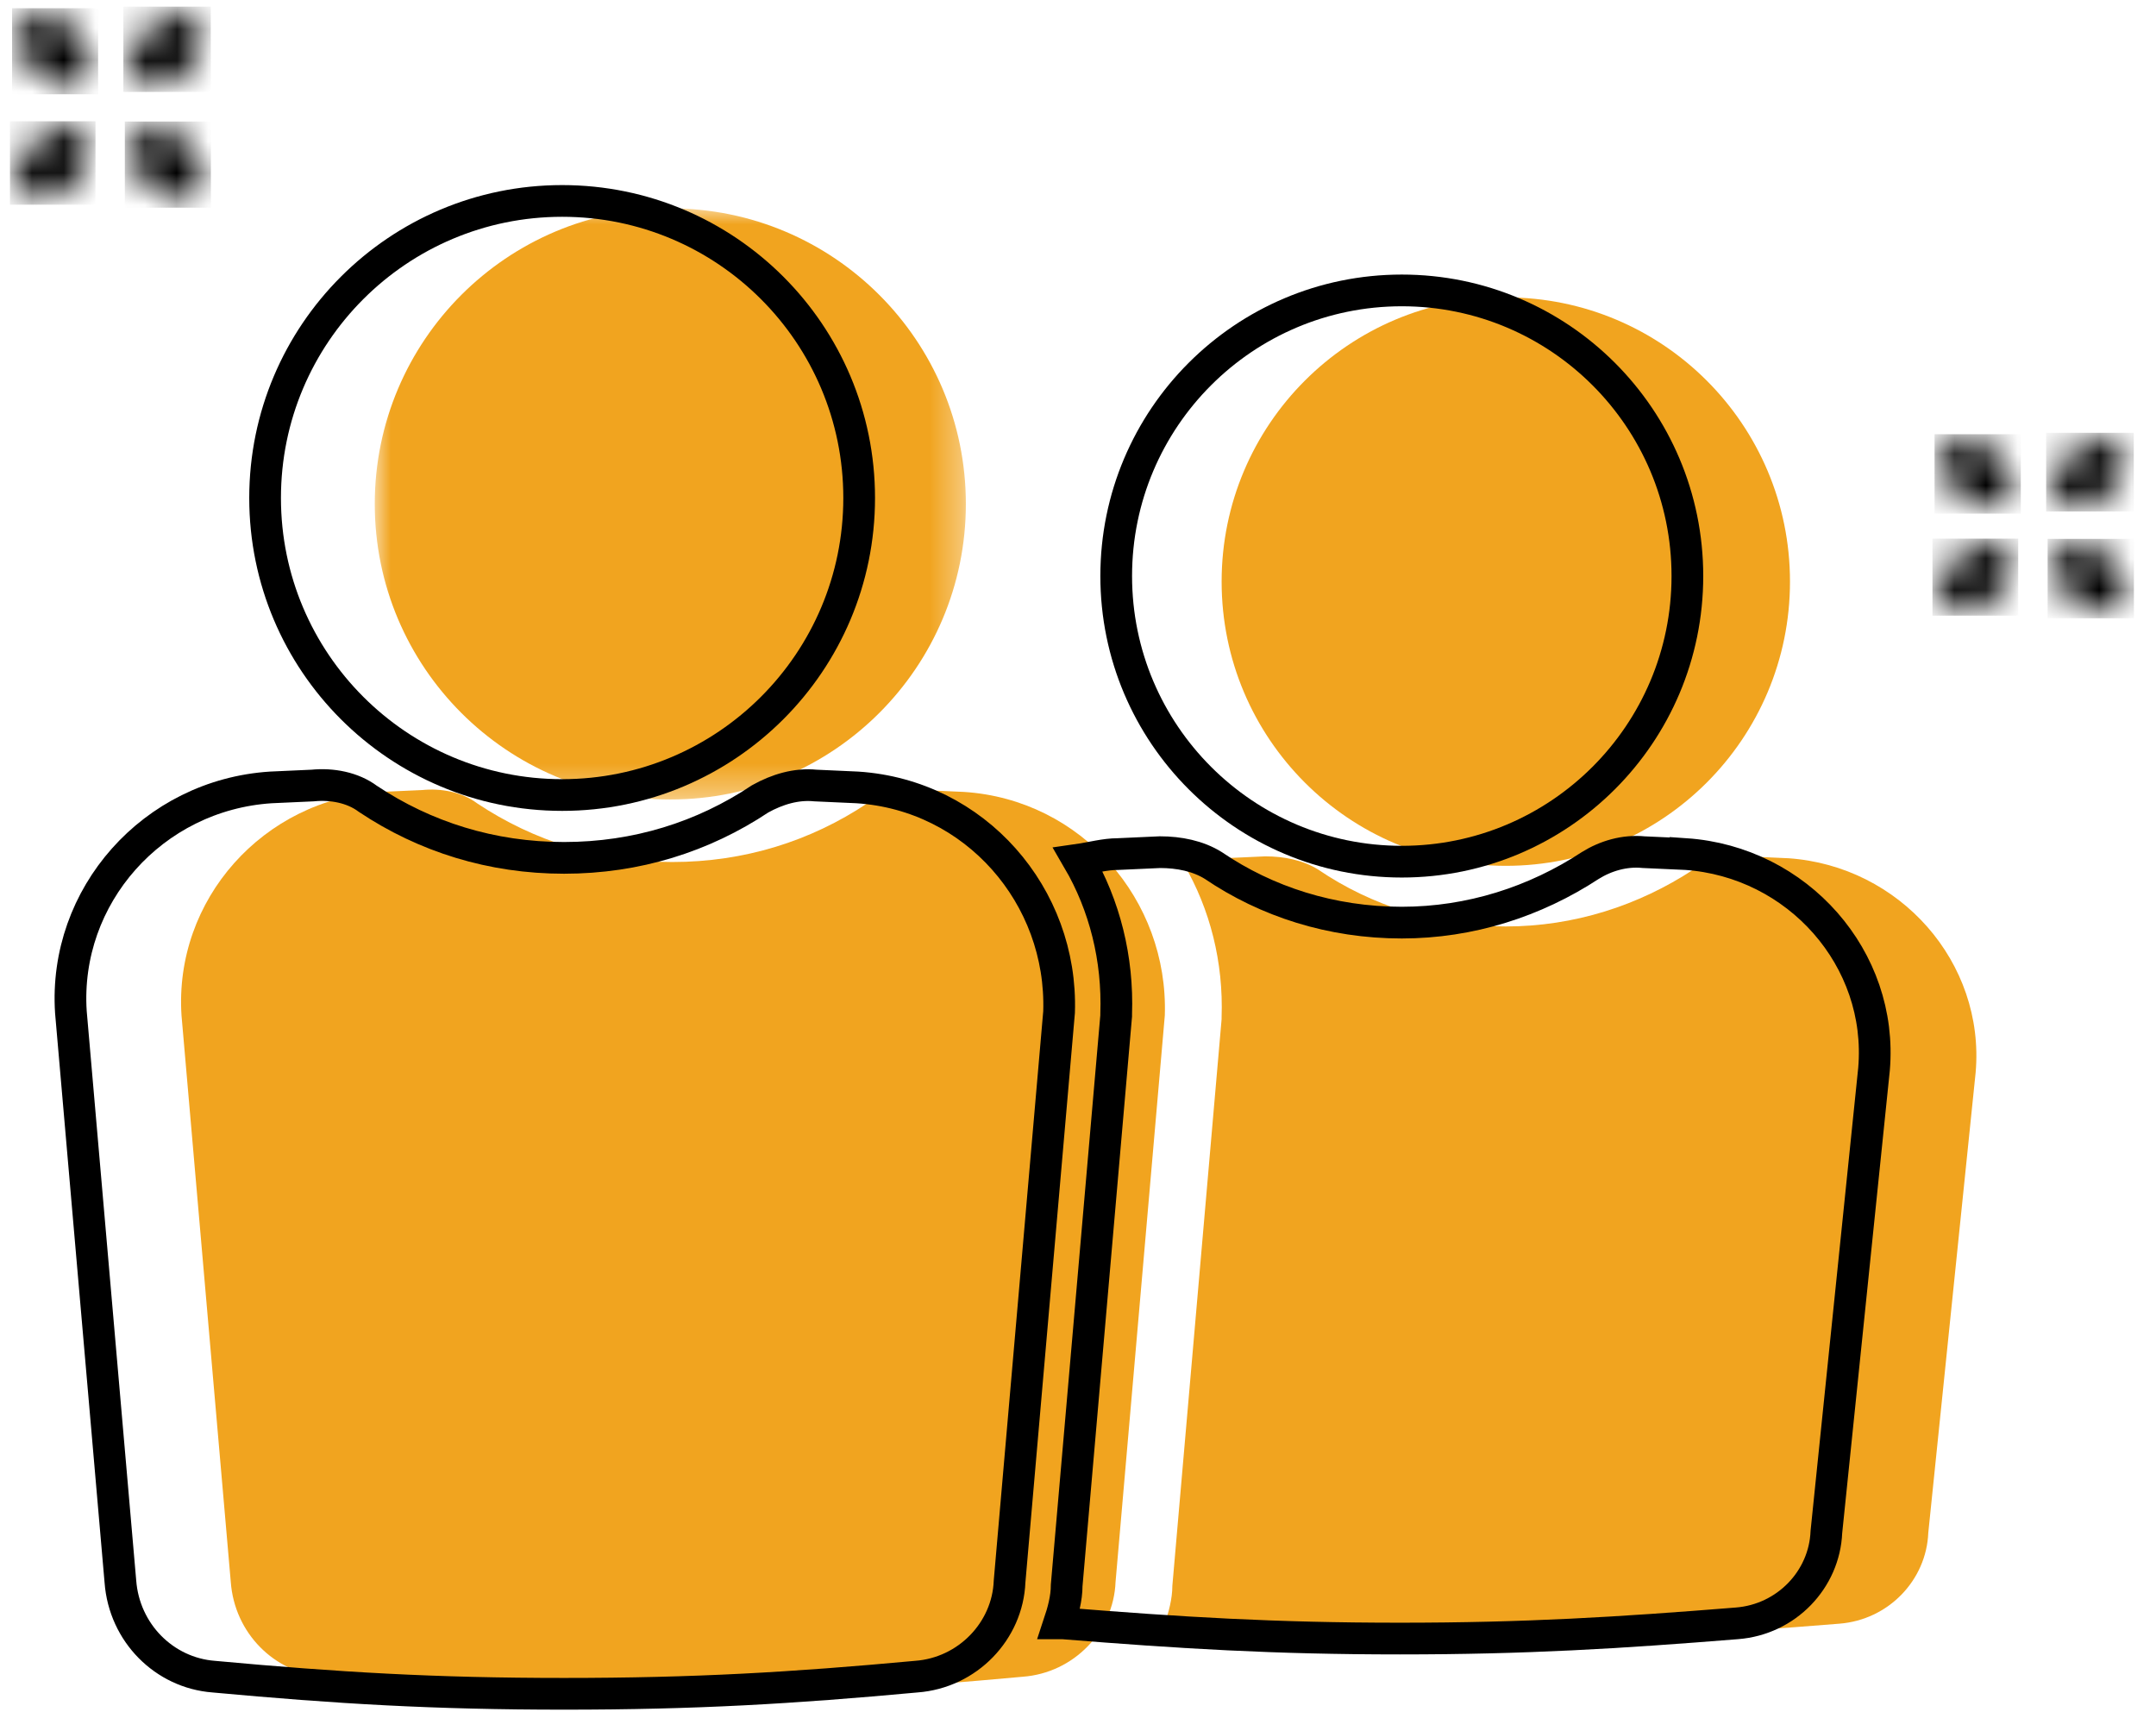 <?xml version="1.0" encoding="UTF-8"?>
<svg width="68px" height="54px" viewBox="0 0 68 54" version="1.1" xmlns="http://www.w3.org/2000/svg" xmlns:xlink="http://www.w3.org/1999/xlink">
    <title>E556D8E6-FB1F-4C2E-981B-2205A471B437</title>
    <defs>
        <polygon id="path-1" points="0 0 18.643 0 18.643 18.643 0 18.643"></polygon>
        <path d="M0.249,0.248 C0.088,0.409 -0.002,0.629 0,0.856 L0,0.856 C0.002,1.084 0.096,1.302 0.26,1.461 L0.26,1.461 L0.94,2.14 C1.272,2.472 1.809,2.472 2.141,2.14 L2.141,2.14 C2.473,1.809 2.473,1.271 2.141,0.939 L2.141,0.939 L1.462,0.259 C1.303,0.096 1.086,0.001 0.858,0 L0.858,0 C0.855,0 0.852,0 0.849,0 L0.849,0 C0.624,0 0.409,0.089 0.249,0.248 L0.249,0.248 Z" id="path-3"></path>
        <path d="M0.25,0.229 C0.088,0.378 -0.002,0.581 0,0.79 L0,0.79 C0.002,1.001 0.096,1.202 0.261,1.348 L0.261,1.348 L0.942,1.976 C1.275,2.282 1.814,2.282 2.147,1.976 L2.147,1.976 C2.479,1.67 2.479,1.173 2.147,0.866 L2.147,0.866 L1.466,0.239 C1.306,0.088 1.089,0.001 0.86,0 L0.86,0 C0.858,0 0.855,0 0.852,0 L0.852,0 C0.626,0 0.41,0.082 0.25,0.229 L0.25,0.229 Z" id="path-5"></path>
        <path d="M1.533,0 C1.306,0.002 1.088,0.096 0.93,0.259 L0.93,0.259 L0.25,0.94 L0.25,0.939 C0.006,1.182 -0.067,1.548 0.065,1.866 L0.065,1.866 C0.196,2.184 0.506,2.391 0.85,2.391 L0.85,2.391 C1.075,2.391 1.292,2.301 1.452,2.141 L1.452,2.141 L2.132,1.461 L2.131,1.461 C2.296,1.303 2.389,1.086 2.391,0.857 L2.391,0.857 C2.393,0.629 2.303,0.41 2.142,0.249 L2.142,0.249 C1.983,0.09 1.767,0 1.542,0 L1.542,0 C1.539,0 1.536,0 1.533,0 L1.533,0 Z" id="path-7"></path>
        <path d="M1.538,0 C1.31,0.002 1.091,0.088 0.933,0.239 L0.933,0.239 L0.25,0.867 L0.25,0.866 C0.006,1.091 -0.067,1.429 0.065,1.722 L0.065,1.722 C0.197,2.016 0.507,2.207 0.852,2.207 L0.852,2.207 C1.078,2.207 1.296,2.124 1.456,1.976 L1.456,1.976 L2.138,1.348 L2.137,1.348 C2.302,1.202 2.396,1.002 2.397,0.791 L2.397,0.791 C2.4,0.581 2.31,0.378 2.148,0.23 L2.148,0.23 C1.989,0.083 1.772,0 1.547,0 L1.547,0 C1.543,0 1.541,0 1.538,0 L1.538,0 Z" id="path-9"></path>
        <path d="M0.928,0.238 L0.248,0.919 L0.248,0.918 C0.006,1.161 -0.067,1.526 0.065,1.843 L0.065,1.843 C0.196,2.161 0.505,2.367 0.848,2.368 L0.848,2.368 L0.849,2.368 L0.848,2.368 C1.074,2.368 1.29,2.279 1.45,2.12 L1.45,2.12 L2.13,1.44 L2.13,1.44 C2.452,1.106 2.447,0.576 2.119,0.249 L2.119,0.249 C1.953,0.083 1.736,0 1.518,0 L1.518,0 C1.306,0 1.093,0.079 0.928,0.238 L0.928,0.238 Z" id="path-11"></path>
        <path d="M0.93,0.22 L0.249,0.848 L0.249,0.847 C0.006,1.072 -0.067,1.409 0.065,1.701 L0.065,1.701 C0.197,1.994 0.507,2.185 0.85,2.186 L0.85,2.186 L0.851,2.186 L0.85,2.186 C1.077,2.186 1.293,2.104 1.454,1.957 L1.454,1.957 L2.136,1.329 L2.136,1.329 C2.459,1.021 2.454,0.532 2.125,0.23 L2.125,0.23 C1.959,0.076 1.741,0 1.523,0 L1.523,0 C1.309,0 1.096,0.073 0.93,0.22 L0.93,0.22 Z" id="path-13"></path>
        <path d="M0.249,0.249 C0.088,0.41 -0.002,0.629 0,0.857 L0,0.857 C0.002,1.086 0.096,1.303 0.259,1.461 L0.259,1.461 L0.94,2.142 C1.272,2.475 1.81,2.474 2.142,2.141 L2.142,2.141 C2.474,1.809 2.473,1.271 2.141,0.939 L2.141,0.939 L1.461,0.259 L1.461,0.259 C1.303,0.096 1.085,0.002 0.858,0 L0.858,0 C0.855,0 0.852,0 0.849,0 L0.849,0 C0.624,0 0.408,0.09 0.249,0.249 L0.249,0.249 Z" id="path-15"></path>
        <path d="M0.25,0.23 C0.088,0.378 -0.002,0.581 0,0.791 L0,0.791 C0.002,1.002 0.096,1.202 0.26,1.348 L0.26,1.348 L0.942,1.978 C1.275,2.284 1.815,2.283 2.148,1.977 L2.148,1.977 C2.481,1.67 2.48,1.173 2.147,0.866 L2.147,0.866 L1.465,0.239 L1.465,0.239 C1.307,0.088 1.088,0.002 0.86,0 L0.86,0 C0.857,0 0.855,0 0.851,0 L0.851,0 C0.626,0 0.409,0.083 0.25,0.23 L0.25,0.23 Z" id="path-17"></path>
    </defs>
    <g id="Page-1" stroke="none" stroke-width="1" fill="none" fill-rule="evenodd">
        <g id="DC_Page-de-fidélité-" transform="translate(-292, -1362)">
            <g id="2-people" transform="translate(292.5, 1362.381)">
                <g id="Group-10" transform="translate(5.211, 6.19)">
                    <path d="M50.686,20.496 L49.371,20.436 C48.773,20.376 48.176,20.556 47.698,20.854 C45.965,21.99 43.933,22.647 41.782,22.647 C39.571,22.647 37.539,21.99 35.866,20.854 C35.388,20.556 34.791,20.436 34.193,20.436 L32.879,20.496 C32.46,20.496 32.042,20.615 31.623,20.675 C32.46,22.109 32.879,23.782 32.818,25.515 L32.818,25.574 L31.265,43.441 C31.265,43.859 31.145,44.278 31.026,44.636 L31.146,44.636 C34.85,44.935 37.779,45.114 41.722,45.114 C45.666,45.114 48.594,44.935 52.299,44.636 C53.853,44.516 55.048,43.262 55.107,41.768 L56.601,27.248 C56.9,23.782 54.211,20.734 50.686,20.495 L50.686,20.496 Z" id="Fill-1" fill="#F1A41F"></path>
                    <path d="M50.745,11.771 C50.745,16.722 46.732,20.735 41.782,20.735 C36.832,20.735 32.819,16.722 32.819,11.771 C32.819,6.821 36.832,2.808 41.782,2.808 C46.732,2.808 50.745,6.821 50.745,11.771" id="Fill-3" fill="#F1A41F"></path>
                    <path d="M24.692,18.404 L23.378,18.345 C22.78,18.285 22.183,18.464 21.645,18.763 C19.852,19.958 17.761,20.615 15.49,20.615 C13.22,20.615 11.128,19.958 9.336,18.763 C8.858,18.405 8.2,18.285 7.603,18.345 L6.288,18.404 C2.584,18.643 -0.225,21.81 0.014,25.455 L1.568,43.322 C1.687,44.935 2.942,46.19 4.496,46.309 C8.38,46.668 11.427,46.847 15.491,46.847 C19.614,46.847 22.661,46.668 26.545,46.309 C28.159,46.19 29.413,44.875 29.473,43.322 L31.027,25.455 C31.146,21.81 28.397,18.643 24.692,18.404 Z" id="Fill-5" fill="#F1A41F"></path>
                    <g id="Group-9" transform="translate(6.109, 0)">
                        <mask id="mask-2" fill="white">
                            <use xlink:href="#path-1"></use>
                        </mask>
                        <g id="Clip-8"></g>
                        <path d="M18.643,9.322 C18.643,14.47 14.47,18.643 9.322,18.643 C4.174,18.643 0,14.47 0,9.322 C0,4.174 4.174,-1.06704257e-05 9.322,-1.06704257e-05 C14.47,-1.06704257e-05 18.643,4.174 18.643,9.322" id="Fill-7" fill="#F1A41F" mask="url(#mask-2)"></path>
                    </g>
                </g>
                <g id="Group-3" transform="translate(0.002, 0)">
                    <mask id="mask-4" fill="white">
                        <use xlink:href="#path-3"></use>
                    </mask>
                    <g id="Clip-2"></g>
                    <polygon id="Fill-1" fill="#000000" mask="url(#mask-4)" points="-0.121 2.591 2.592 2.591 2.592 -0.122 -0.121 -0.122"></polygon>
                </g>
                <g id="Group-3" transform="translate(60.637, 13.426)">
                    <mask id="mask-6" fill="white">
                        <use xlink:href="#path-5"></use>
                    </mask>
                    <g id="Clip-2"></g>
                    <polygon id="Fill-1" fill="#000000" mask="url(#mask-6)" points="-0.121 2.392 2.599 2.392 2.599 -0.113 -0.121 -0.113"></polygon>
                </g>
                <g id="Group-6" transform="translate(0, 3.565)">
                    <mask id="mask-8" fill="white">
                        <use xlink:href="#path-7"></use>
                    </mask>
                    <g id="Clip-5"></g>
                    <polygon id="Fill-4" fill="#000000" mask="url(#mask-8)" points="-0.186 2.51 2.512 2.51 2.512 -0.122 -0.186 -0.122"></polygon>
                </g>
                <g id="Group-6" transform="translate(60.635, 16.718)">
                    <mask id="mask-10" fill="white">
                        <use xlink:href="#path-9"></use>
                    </mask>
                    <g id="Clip-5"></g>
                    <polygon id="Fill-4" fill="#000000" mask="url(#mask-10)" points="-0.186 2.317 2.519 2.317 2.519 -0.112 -0.186 -0.112"></polygon>
                </g>
                <g id="Group-9" transform="translate(3.576, 0.031)">
                    <mask id="mask-12" fill="white">
                        <use xlink:href="#path-11"></use>
                    </mask>
                    <g id="Clip-8"></g>
                    <polygon id="Fill-7" fill="#000000" mask="url(#mask-12)" points="-0.186 2.488 2.571 2.488 2.571 -0.203 -0.186 -0.203"></polygon>
                </g>
                <g id="Group-9" transform="translate(64.221, 13.455)">
                    <mask id="mask-14" fill="white">
                        <use xlink:href="#path-13"></use>
                    </mask>
                    <g id="Clip-8"></g>
                    <polygon id="Fill-7" fill="#000000" mask="url(#mask-14)" points="-0.186 2.296 2.578 2.296 2.578 -0.187 -0.186 -0.187"></polygon>
                </g>
                <g id="Group-15" transform="translate(3.558, 3.574)">
                    <mask id="mask-16" fill="white">
                        <use xlink:href="#path-15"></use>
                    </mask>
                    <g id="Clip-14"></g>
                    <polygon id="Fill-13" fill="#000000" mask="url(#mask-16)" points="-0.121 2.594 2.593 2.594 2.593 -0.122 -0.121 -0.122"></polygon>
                </g>
                <g id="Group-15" transform="translate(64.203, 16.725)">
                    <mask id="mask-18" fill="white">
                        <use xlink:href="#path-17"></use>
                    </mask>
                    <g id="Clip-14"></g>
                    <polygon id="Fill-13" fill="#000000" mask="url(#mask-18)" points="-0.121 2.394 2.6 2.394 2.6 -0.112 -0.121 -0.112"></polygon>
                </g>
                <g id="Group-9" transform="translate(1.722, 5.956)" stroke="#000000">
                    <path d="M50.938,20.598 L49.617,20.538 C49.016,20.478 48.416,20.658 47.936,20.958 C46.194,22.1 44.152,22.76 41.99,22.76 C39.769,22.76 37.726,22.1 36.045,20.958 C35.565,20.658 34.964,20.538 34.364,20.538 L33.043,20.598 C32.622,20.598 32.202,20.718 31.781,20.778 C32.622,22.219 33.043,23.901 32.982,25.642 L32.982,25.702 L31.421,43.658 C31.421,44.078 31.301,44.498 31.181,44.859 L31.301,44.859 C35.024,45.159 37.967,45.339 41.93,45.339 C45.894,45.339 48.836,45.159 52.56,44.859 C54.121,44.738 55.322,43.477 55.382,41.976 L56.884,27.383 C57.184,23.9 54.481,20.838 50.938,20.597 L50.938,20.598 Z" id="Stroke-1"></path>
                    <path d="M50.998,11.83 C50.998,16.805 46.965,20.838 41.991,20.838 C37.016,20.838 32.983,16.805 32.983,11.83 C32.983,6.855 37.016,2.822 41.991,2.822 C46.965,2.822 50.998,6.855 50.998,11.83" id="Stroke-3"></path>
                    <path d="M24.816,18.496 L23.494,18.436 C22.894,18.376 22.293,18.556 21.753,18.857 C19.951,20.058 17.85,20.718 15.568,20.718 C13.285,20.718 11.184,20.058 9.382,18.857 C8.902,18.496 8.241,18.376 7.641,18.436 L6.32,18.496 C2.597,18.736 -0.226,21.919 0.014,25.582 L1.575,43.538 C1.696,45.159 2.957,46.42 4.518,46.54 C8.421,46.9 11.484,47.081 15.568,47.081 C19.712,47.081 22.774,46.9 26.677,46.54 C28.299,46.42 29.56,45.099 29.62,43.538 L31.181,25.582 C31.301,21.919 28.539,18.736 24.816,18.496 L24.816,18.496 Z" id="Stroke-5"></path>
                    <path d="M24.876,9.368 C24.876,14.542 20.682,18.736 15.508,18.736 C10.334,18.736 6.139,14.542 6.139,9.368 C6.139,4.194 10.334,0 15.508,0 C20.682,0 24.876,4.194 24.876,9.368" id="Stroke-7"></path>
                </g>
            </g>
        </g>
    </g>
</svg>